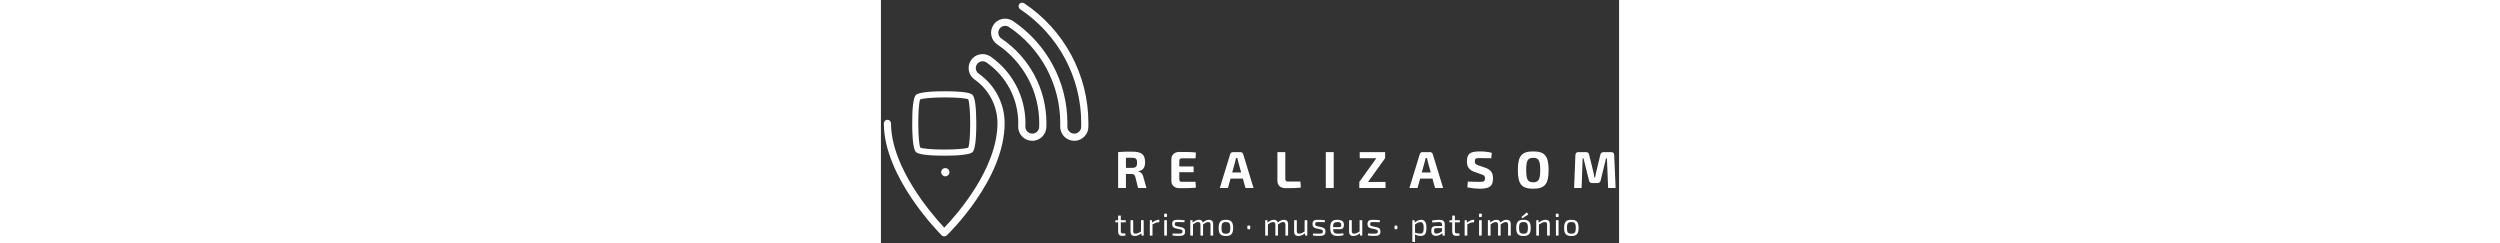<?xml version="1.0" encoding="UTF-8" standalone="no"?>
<svg
   width="100%"
   height="50"
   viewBox="0 0 513.568 169.347"
   fill="#ffffff"
   version="1.1"
   id="svg38"
   sodipodi:docname="realiza_som.svg"
   inkscape:version="1.4 (86a8ad7, 2024-10-11)"
   xmlns:inkscape="http://www.inkscape.org/namespaces/inkscape"
   xmlns:sodipodi="http://sodipodi.sourceforge.net/DTD/sodipodi-0.dtd"
   xmlns="http://www.w3.org/2000/svg"
   xmlns:svg="http://www.w3.org/2000/svg">
  <rect x="0" y="0" width="513.568" height="169.347" fill="#333333" stroke="none"/>
  <defs
     id="defs38" />
  <sodipodi:namedview
     id="namedview38"
     pagecolor="#ffffff"
     bordercolor="#000000"
     borderopacity="0.25"
     inkscape:showpageshadow="2"
     inkscape:pageopacity="0.0"
     inkscape:pagecheckerboard="0"
     inkscape:deskcolor="#d1d1d1"
     inkscape:zoom="3.4523179"
     inkscape:cx="256.784"
     inkscape:cy="25.05563"
     inkscape:window-width="1920"
     inkscape:window-height="991"
     inkscape:window-x="-9"
     inkscape:window-y="1071"
     inkscape:window-maximized="1"
     inkscape:current-layer="svg38" />
  <g
     id="g25">
    <path
       d="M166.902,160.958c0,1.034,0.396,1.43,1.452,1.43h1.629l0.22,1.431c-0.704,0.198-1.893,0.286-2.42,0.286      c-1.805,0-2.751-1.034-2.751-2.904v-6.535h-1.937v-1.364l1.937-0.088v-3.19h1.87v3.168h3.411v1.475h-3.411V160.958z"
       id="path1" />
    <path
       d="M182.82,163.906h-1.496l-0.132-1.54c-1.606,1.21-3.08,1.826-4.62,1.826      c-1.937,0-2.927-1.013-2.927-2.948v-8.054h1.87v7.525c-0.022,1.364,0.462,1.849,1.694,1.849c1.145,0,2.179-0.528,3.74-1.541      v-7.833h1.87V163.906z"
       id="path2" />
    <path
       d="M193.573,154.687h-0.616c-1.188,0-2.311,0.507-4.004,1.364v7.855h-1.871V153.19h1.453l0.197,1.694      c1.562-1.232,3.125-1.958,4.577-1.958h0.483L193.573,154.687z"
       id="path3" />
    <path
       d="M198.48,148.636c0.396,0,0.572,0.221,0.572,0.572v1.254c0,0.396-0.176,0.572-0.572,0.572h-0.88      c-0.374,0-0.572-0.176-0.572-0.572v-1.254c0-0.352,0.198-0.572,0.572-0.572H198.48z M197.117,163.906V153.19h1.848v10.716      H197.117z"
       id="path4" />
    <path
       d="M205.042,158.867c-1.738-0.418-2.42-1.231-2.42-2.992c0-2.486,1.254-2.992,4.18-2.948      c1.408,0.021,3.191,0.132,4.511,0.33l-0.153,1.364c-1.343-0.044-2.729-0.11-4.071-0.11c-1.979-0.021-2.64,0.022-2.64,1.364      c0,1.122,0.527,1.298,1.562,1.54l3.125,0.704c1.694,0.418,2.486,1.122,2.486,2.948c0,2.641-1.475,3.081-4.577,3.081      c-0.77,0-2.376-0.022-4.202-0.309l0.132-1.364c1.057,0.066,2.311,0.11,3.696,0.089c2.398,0,3.146-0.221,3.146-1.497      c0-1.056-0.66-1.254-1.694-1.496L205.042,158.867z"
       id="path5" />
    <path
       d="M216.896,154.885c1.475-1.276,2.883-1.958,4.379-1.958c1.452,0,2.398,0.638,2.706,1.893      c1.475-1.276,2.86-1.893,4.312-1.893c1.849,0,2.861,1.012,2.861,2.948v8.031h-1.849v-7.503c-0.022-1.32-0.484-1.893-1.672-1.893      c-1.101,0-1.893,0.484-3.521,1.673v7.723h-1.805v-7.503c0-1.387-0.55-1.893-1.672-1.893c-1.078,0-1.871,0.462-3.521,1.65v7.745      h-1.871V153.19h1.541L216.896,154.885z"
       id="path6" />
    <path
       d="M245.044,158.56c0,4.114-1.343,5.633-5.039,5.633c-3.675,0-5.039-1.519-5.039-5.633      c0-4.093,1.364-5.633,5.039-5.633C243.702,152.927,245.044,154.467,245.044,158.56z M236.925,158.56      c0,3.124,0.748,4.049,3.08,4.049s3.103-0.925,3.103-4.049c0-3.125-0.771-4.049-3.103-4.049S236.925,155.435,236.925,158.56z"
       id="path7" />
    <path
       d="M256.262,156.932c0.506,0,0.704,0.197,0.704,0.704v1.21c0,0.506-0.198,0.682-0.704,0.682h-0.616      c-0.506,0-0.704-0.176-0.704-0.682v-1.21c0-0.507,0.198-0.704,0.704-0.704H256.262z"
       id="path8" />
    <path
       d="M269.022,154.885c1.475-1.276,2.883-1.958,4.379-1.958c1.452,0,2.398,0.638,2.706,1.893      c1.475-1.276,2.86-1.893,4.313-1.893c1.848,0,2.861,1.012,2.861,2.948v8.031h-1.85v-7.503c-0.021-1.32-0.484-1.893-1.672-1.893      c-1.1,0-1.893,0.484-3.52,1.673v7.723h-1.805v-7.503c0-1.387-0.55-1.893-1.672-1.893c-1.078,0-1.871,0.462-3.521,1.65v7.745      h-1.871V153.19h1.541L269.022,154.885z"
       id="path9" />
    <path
       d="M296.656,163.906h-1.496l-0.131-1.54c-1.607,1.21-3.08,1.826-4.621,1.826      c-1.936,0-2.926-1.013-2.926-2.948v-8.054h1.869v7.525c-0.021,1.364,0.463,1.849,1.695,1.849c1.145,0,2.178-0.528,3.74-1.541      v-7.833h1.869V163.906z"
       id="path10" />
    <path
       d="M302.713,158.867c-1.738-0.418-2.42-1.231-2.42-2.992c0-2.486,1.254-2.992,4.18-2.948      c1.408,0.021,3.191,0.132,4.51,0.33l-0.152,1.364c-1.344-0.044-2.729-0.11-4.072-0.11c-1.979-0.021-2.639,0.022-2.639,1.364      c0,1.122,0.527,1.298,1.561,1.54l3.125,0.704c1.695,0.418,2.486,1.122,2.486,2.948c0,2.641-1.475,3.081-4.576,3.081      c-0.77,0-2.377-0.022-4.203-0.309l0.133-1.364c1.057,0.066,2.311,0.11,3.695,0.089c2.398,0,3.146-0.221,3.146-1.497      c0-1.056-0.66-1.254-1.693-1.496L302.713,158.867z"
       id="path11" />
    <path
       d="M314.582,159.462c0.197,2.552,1.188,3.124,3.387,3.124c1.145,0,2.619-0.11,3.719-0.264l0.199,1.254      c-1.014,0.418-2.928,0.594-4.16,0.594c-3.695,0-5.125-1.54-5.125-5.654c0-4.203,1.473-5.589,4.928-5.589      c3.234,0,4.6,1.188,4.6,3.498c0.021,1.915-0.771,3.037-2.553,3.037H314.582z M319.092,158.01c0.969,0,1.166-0.792,1.166-1.585      c-0.021-1.364-0.727-1.914-2.641-1.914c-2.244,0-2.992,0.792-3.059,3.499H319.092z"
       id="path12" />
    <path
       d="M334.908,163.906h-1.496l-0.133-1.54c-1.605,1.21-3.08,1.826-4.619,1.826      c-1.938,0-2.928-1.013-2.928-2.948v-8.054h1.871v7.525c-0.023,1.364,0.461,1.849,1.693,1.849c1.145,0,2.18-0.528,3.74-1.541      v-7.833h1.871V163.906z"
       id="path13" />
    <path
       d="M340.963,158.867c-1.738-0.418-2.42-1.231-2.42-2.992c0-2.486,1.254-2.992,4.182-2.948      c1.408,0.021,3.189,0.132,4.51,0.33l-0.154,1.364c-1.342-0.044-2.729-0.11-4.07-0.11c-1.98-0.021-2.641,0.022-2.641,1.364      c0,1.122,0.527,1.298,1.562,1.54l3.125,0.704c1.693,0.418,2.486,1.122,2.486,2.948c0,2.641-1.475,3.081-4.578,3.081      c-0.77,0-2.375-0.022-4.201-0.309l0.131-1.364c1.057,0.066,2.311,0.11,3.697,0.089c2.398,0,3.146-0.221,3.146-1.497      c0-1.056-0.66-1.254-1.695-1.496L340.963,158.867z"
       id="path14" />
    <path
       d="M358.629,156.932c0.506,0,0.703,0.197,0.703,0.704v1.21c0,0.506-0.197,0.682-0.703,0.682h-0.617      c-0.506,0-0.703-0.176-0.703-0.682v-1.21c0-0.507,0.197-0.704,0.703-0.704H358.629z"
       id="path15" />
    <path
       d="M371.432,154.907c1.168-1.232,2.904-1.98,4.445-1.98c2.619,0,3.674,1.958,3.674,5.677      c0,4.137-1.297,5.566-4.047,5.566c-1.365,0-2.707-0.352-3.961-1.1c0.066,0.748,0.066,1.408,0.066,2.156v3.103h-1.871V153.19      h1.541L371.432,154.907z M371.609,161.882c1.342,0.396,2.287,0.66,3.432,0.66c1.871,0,2.596-0.792,2.596-3.938      c0-3.036-0.682-4.049-2.375-4.049c-1.166,0-2.18,0.55-3.652,1.65V161.882z"
       id="path16" />
    <path
       d="M383.443,153.411c1.475-0.242,3.564-0.484,5.172-0.484c2.375,0,3.674,0.836,3.674,3.433v7.547h-1.475      l-0.221-1.761c-0.836,0.858-2.463,1.959-4.422,1.959c-1.914,0-3.213-1.057-3.213-2.992v-1.167c0-1.672,1.102-2.64,2.971-2.64      h4.467v-0.946c0-1.32-0.484-1.849-2.178-1.849c-1.123,0-2.971,0.132-4.6,0.286L383.443,153.411z M384.873,160.892      c0,1.122,0.508,1.606,1.674,1.606c1.055,0.022,2.617-0.506,3.85-1.606v-2.156h-4.137c-1.033,0.044-1.387,0.572-1.387,1.475      V160.892z"
       id="path17" />
    <path
       d="M399.35,160.958c0,1.034,0.396,1.43,1.453,1.43h1.629l0.219,1.431c-0.703,0.198-1.893,0.286-2.42,0.286      c-1.805,0-2.75-1.034-2.75-2.904v-6.535h-1.938v-1.364l1.938-0.088v-3.19h1.869v3.168h3.412v1.475h-3.412V160.958z"
       id="path18" />
    <path
       d="M412.617,154.687H412c-1.188,0-2.309,0.507-4.004,1.364v7.855h-1.871V153.19h1.453l0.197,1.694      c1.562-1.232,3.125-1.958,4.578-1.958h0.482L412.617,154.687z"
       id="path19" />
    <path
       d="M417.525,148.636c0.395,0,0.57,0.221,0.57,0.572v1.254c0,0.396-0.176,0.572-0.57,0.572h-0.881      c-0.375,0-0.572-0.176-0.572-0.572v-1.254c0-0.352,0.197-0.572,0.572-0.572H417.525z M416.16,163.906V153.19h1.848v10.716      H416.16z"
       id="path20" />
    <path
       d="M423.947,154.885c1.475-1.276,2.883-1.958,4.379-1.958c1.453,0,2.398,0.638,2.707,1.893      c1.475-1.276,2.859-1.893,4.312-1.893c1.848,0,2.861,1.012,2.861,2.948v8.031h-1.85v-7.503c-0.021-1.32-0.484-1.893-1.672-1.893      c-1.1,0-1.893,0.484-3.52,1.673v7.723h-1.805v-7.503c0-1.387-0.551-1.893-1.672-1.893c-1.078,0-1.871,0.462-3.521,1.65v7.745      h-1.871V153.19h1.541L423.947,154.885z"
       id="path21" />
    <path
       d="M452.096,158.56c0,4.114-1.342,5.633-5.039,5.633c-3.674,0-5.039-1.519-5.039-5.633      c0-4.093,1.365-5.633,5.039-5.633C450.754,152.927,452.096,154.467,452.096,158.56z M443.977,158.56      c0,3.124,0.748,4.049,3.08,4.049s3.104-0.925,3.104-4.049c0-3.125-0.771-4.049-3.104-4.049S443.977,155.435,443.977,158.56z       M446.242,151.849l-0.637-0.858l3.783-3.234l1.078,1.431L446.242,151.849z"
       id="path22" />
    <path
       d="M457.664,154.885c1.629-1.232,3.213-1.958,4.797-1.958c1.893,0,2.904,1.012,2.904,2.948v8.031h-1.869      v-7.503c0-1.431-0.441-1.893-1.541-1.893c-1.275,0-2.42,0.639-4.137,1.694v7.701h-1.871V153.19h1.586L457.664,154.885z"
       id="path23" />
    <path
       d="M470.992,148.636c0.396,0,0.572,0.221,0.572,0.572v1.254c0,0.396-0.176,0.572-0.572,0.572h-0.881      c-0.373,0-0.572-0.176-0.572-0.572v-1.254c0-0.352,0.199-0.572,0.572-0.572H470.992z M469.629,163.906V153.19h1.848v10.716      H469.629z"
       id="path24" />
    <path
       d="M485.414,158.56c0,4.114-1.342,5.633-5.039,5.633c-3.674,0-5.039-1.519-5.039-5.633      c0-4.093,1.365-5.633,5.039-5.633C484.072,152.927,485.414,154.467,485.414,158.56z M477.295,158.56      c0,3.124,0.748,4.049,3.08,4.049s3.104-0.925,3.104-4.049c0-3.125-0.771-4.049-3.104-4.049S477.295,155.435,477.295,158.56z"
       id="path25" />
  </g>
  <g
     id="g35">
    <path
       d="M178.897,130.81l-1.882-7.637c-0.471-1.593-1.194-2.1-2.679-2.1l-3.872-0.036v9.772h-5.43v-24.974      c3.005-0.29,5.031-0.326,9.52-0.326c6.515,0,9.229,1.665,9.229,7.384c0,3.511-1.23,5.755-4.778,6.189v0.181      c1.268,0.29,2.969,1.194,3.548,3.765l2.171,7.781H178.897z M174.446,116.803c2.896,0,3.764-0.797,3.764-3.547      c0-2.787-0.868-3.511-3.764-3.511l-3.981,0.036v7.021H174.446z"
       id="path26" />
    <path
       d="M219.144,130.557c-3.401,0.361-7.709,0.361-11.582,0.361c-3.329,0-5.465-1.954-5.501-5.03v-15.13      c0.036-3.076,2.172-5.03,5.501-5.03c3.873,0,8.181,0,11.582,0.361l-0.253,4.09H209.3c-1.195,0-1.701,0.543-1.701,1.847v3.8      h9.953v3.981h-9.953v4.813c0,1.34,0.506,1.883,1.701,1.883h9.591L219.144,130.557z"
       id="path27" />
    <path
       d="M243.247,124.259l-1.81,6.551h-5.646l7.203-23.526c0.217-0.904,1.013-1.447,1.918-1.447h5.212      c0.94,0,1.701,0.543,1.918,1.447l7.203,23.526h-5.61l-1.81-6.551H243.247z M248.531,112.351      c-0.181-0.76-0.398-1.593-0.507-2.353h-0.978c-0.181,0.76-0.361,1.593-0.542,2.353l-2.1,7.637h6.226L248.531,112.351z"
       id="path28" />
    <path
       d="M281.352,124.476c0,1.303,0.543,1.846,1.955,1.846h8.578l0.252,4.199      c-3.328,0.361-7.021,0.397-10.568,0.397c-4.018,0-5.718-2.244-5.718-5.32v-19.762h5.501V124.476z"
       id="path29" />
    <path
       d="M309.527,130.81v-24.974h5.502v24.974H309.527z"
       id="path30" />
    <path
       d="M351.076,130.81h-18.242v-4.234l11.871-16.505h-11.582v-4.234h17.664v4.234l-11.873,16.505h12.162      V130.81z"
       id="path31" />
    <path
       d="M375.16,124.259l-1.811,6.551h-5.646l7.203-23.526c0.217-0.904,1.014-1.447,1.918-1.447h5.213      c0.939,0,1.701,0.543,1.918,1.447l7.203,23.526h-5.611l-1.809-6.551H375.16z M380.443,112.351      c-0.18-0.76-0.398-1.593-0.506-2.353h-0.977c-0.182,0.76-0.363,1.593-0.543,2.353l-2.1,7.637h6.225L380.443,112.351z"
       id="path32" />
    <path
       d="M412.9,119.59c-3.801-1.376-5.176-3.62-5.176-7.312c0-5.719,2.641-6.913,9.084-6.913      c2.461,0,5.43,0.181,8.217,0.978l-0.363,3.764c-2.1-0.072-5.176-0.108-7.818-0.108c-2.678,0-3.619,0.145-3.619,2.28      c0,1.737,0.725,2.208,2.607,2.823l4.74,1.629c3.982,1.411,5.285,3.691,5.285,7.347c0,5.683-2.461,7.203-9.266,7.203      c-1.594,0-4.742-0.108-8.578-0.941l0.326-3.981c4.633,0.108,6.658,0.182,8.252,0.182c2.895,0,3.691-0.398,3.691-2.426      c0-1.773-0.688-2.207-2.354-2.75L412.9,119.59z"
       id="path33" />
    <path
       d="M464.543,118.322c0,10.026-2.822,12.958-10.713,12.958s-10.678-2.932-10.678-12.958      c0-10.025,2.787-12.957,10.678-12.957S464.543,108.297,464.543,118.322z M448.943,118.322c0,6.624,1.123,8.506,4.887,8.506      s4.887-1.882,4.887-8.506c0-6.623-1.123-8.505-4.887-8.505S448.943,111.699,448.943,118.322z"
       id="path34" />
    <path
       d="M508.129,105.836c1.34,0,2.027,0.724,2.062,2.062l0.977,22.911h-5.211l-0.832-20.667h-0.615      l-3.766,15.455c-0.252,1.194-1.012,1.773-2.242,1.773h-3.621c-1.23,0-1.99-0.579-2.244-1.773l-3.799-15.455h-0.615      l-0.725,20.667h-5.211l0.904-22.911c0.072-1.339,0.723-2.062,2.062-2.062h5.32c1.195,0,1.918,0.615,2.172,1.773l3.041,12.45      c0.289,1.195,0.471,2.354,0.65,3.512h0.471c0.217-1.158,0.398-2.316,0.652-3.512l3.004-12.45      c0.289-1.158,1.014-1.773,2.244-1.773H508.129z"
       id="path35" />
  </g>
  <g
     id="g38">
    <path
       d="M66.342,85.067c-0.066-11.092-0.975-17.541-2.703-19.168c-1.158-1.09-5.424-2.389-19.174-2.389      c-14.527,0-18.996,1.424-20.189,2.617c-1.73,1.734-2.625,9.227-2.518,21.096c0.148,16.184,2.035,18.004,2.656,18.602      c1.176,1.137,5.543,2.492,19.676,2.492c14.104,0,18.461-1.35,19.635-2.48C64.967,104.64,66.428,100.065,66.342,85.067z       M60.816,102.556l-0.076,0.193l-0.197,0.066c-1.777,0.6-7.684,1.246-16.453,1.246c-10.113,0-15.213-0.82-16.498-1.254      l-0.197-0.066l-0.076-0.193c-1.723-4.305-1.779-28.816-0.078-33.197l0.074-0.195l0.197-0.066      c1.311-0.457,6.539-1.322,16.953-1.322c8.504,0,14.27,0.615,16.025,1.189l0.199,0.064l0.078,0.195      C62.512,73.556,62.549,98.173,60.816,102.556z"
       id="path36" />
    <path
       d="M44.777,116.938c-1.58,0-2.865,1.285-2.865,2.867c0,1.586,1.285,2.875,2.865,2.875      c1.584,0,2.875-1.289,2.875-2.875C47.652,118.224,46.361,116.938,44.777,116.938z"
       id="path37" />
    <path
       d="M144.344,85.716c0-33.594-16.713-64.791-44.705-83.455c-1.111-0.74-2.725-0.414-3.461,0.693      c-0.371,0.555-0.502,1.221-0.371,1.873c0.131,0.654,0.508,1.217,1.062,1.586c26.602,17.736,42.482,47.383,42.482,79.303      c0,0.799-0.008,1.594-0.029,2.457c0,2.641-2.15,4.799-4.795,4.799c-2.658,0-4.822-2.121-4.822-4.727      c0.023-0.846,0.039-1.686,0.039-2.529c0-28.586-14.211-55.193-38.012-71.18c-1.588-1.01-3.426-1.545-5.309-1.545      c-3.371,0-6.453,1.678-8.242,4.49c-2.91,4.576-1.588,10.65,2.951,13.539C99.307,43.354,110.15,63.8,110.15,85.718      c0,0.789-0.016,1.574-0.045,2.363l-0.002,0.094c0,2.639-2.162,4.797-4.82,4.797c-2.625,0-4.779-2.121-4.803-4.729      c0.043-0.982,0.062-1.777,0.062-2.525c0-18.553-9.137-35.932-24.438-46.486l-0.086-0.057c-2.158-1.371-4.838-1.857-7.342-1.324      c-2.559,0.547-4.74,2.062-6.145,4.268c-2.873,4.514-1.555,10.543,2.939,13.439c9.775,6.949,15.602,18.219,15.602,30.16      c0,31.445-28.072,63.33-36.674,72.354l-0.33,0.346l-0.324-0.35C35.131,148.806,7.02,116.222,7.02,85.833      c0-1.375-1.119-2.494-2.496-2.494s-2.496,1.119-2.496,2.494c0,37.455,38.617,76.297,40.26,77.934      c0.93,0.92,2.541,0.938,3.49,0.025c1.645-1.582,40.289-39.195,40.289-78.074c0-13.578-6.629-26.381-17.729-34.248l0.135-0.451      l-0.242,0.379c-2.23-1.418-2.898-4.379-1.484-6.6c0.678-1.066,1.734-1.801,2.975-2.066c1.213-0.258,2.523-0.027,3.566,0.621      c13.947,9.637,22.264,25.469,22.264,42.365c0,0.684-0.018,1.426-0.059,2.334l-0.004,0.125c0,5.391,4.395,9.787,9.795,9.787      c5.389,0,9.789-4.367,9.812-9.736c0.029-0.842,0.049-1.674,0.049-2.51c0-23.574-11.689-45.582-31.27-58.869      c-2.209-1.404-2.893-4.471-1.484-6.689c0.875-1.369,2.385-2.188,4.037-2.188c0.922,0,1.812,0.258,2.574,0.742      c22.391,15.039,35.752,40.086,35.752,67.002c0,0.795-0.016,1.586-0.039,2.459c0,5.393,4.402,9.789,9.812,9.789      c2.609,0,5.064-1.02,6.916-2.867c1.854-1.848,2.871-4.283,2.869-6.861C144.334,87.39,144.344,86.556,144.344,85.716z"
       id="path38" />
  </g>
</svg>
